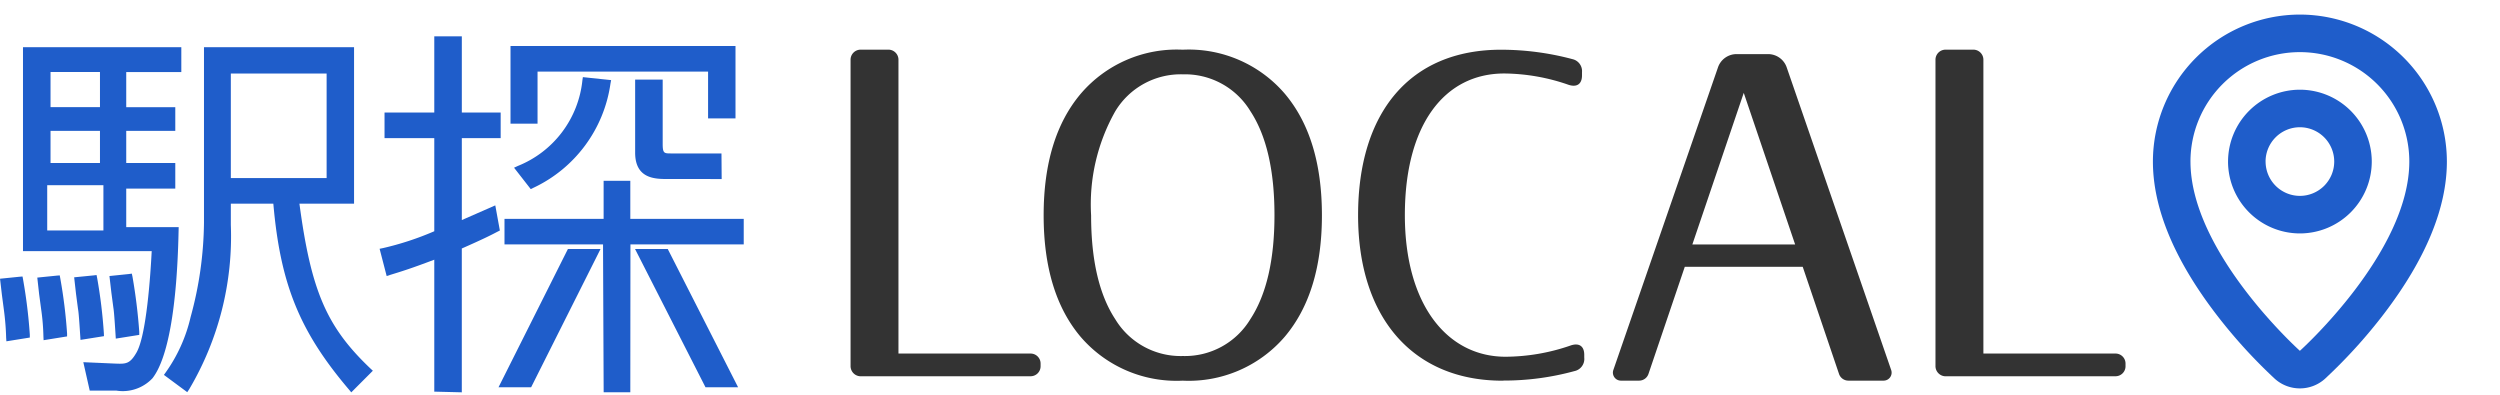 <svg xmlns="http://www.w3.org/2000/svg" xmlns:xlink="http://www.w3.org/1999/xlink" viewBox="0 0 177 28"><defs><clipPath id="a"><rect width="177" height="28" transform="translate(0 -1.032)" fill="none"/></clipPath></defs><g transform="translate(0 1.032)"><g clip-path="url(#a)"><path d="M-125.294-1589.792c-3.495-4.111-4.856-7.464-5.354-13.163h-3.009v1.5a21.247,21.247,0,0,1-2.947,11.638l-.139.21-1.652-1.223.134-.187a11,11,0,0,0,1.754-3.9,26.025,26.025,0,0,0,.949-6.7v-12.413h10.625v11.078H-128.8l0,0c.825,6.179,1.923,8.717,5.017,11.66l.181.167-1.527,1.53Zm-8.363-14.973h6.782v-7.4h-6.782Zm-8.1,15.048h-1.89l-.454-2.013s2.255.1,2.279.1c.713.025,1.009.035,1.463-.743.729-1.185,1.014-5.549,1.1-7.219h-9.113v-14.44h11.21v1.76h-3.9v2.488h3.473v1.678h-3.473v2.273h3.473v1.812h-3.473v2.728h3.713l-.008.333c-.115,5.366-.752,8.946-1.84,10.359a2.893,2.893,0,0,1-2.117.92A2.907,2.907,0,0,1-141.755-1589.717Zm-4.9-11.337h3.979v-3.207h-3.979Zm.235-4.779h3.5v-2.274h-3.5Zm0-3.954h3.5v-2.487h-3.5Zm-3.143,16.322a18.437,18.437,0,0,0-.158-1.955l-.139-1.055-.136-1.164,1.373-.14.22-.018.039.213h0a36.3,36.3,0,0,1,.477,3.905v.205l-1.658.266Zm2.639-.089a15.6,15.6,0,0,0-.163-1.943l-.141-1.055-.13-1.167,1.373-.139.215-.018.041.216h0a35.3,35.3,0,0,1,.48,3.9v.205l-1.662.268Zm2.608-.016c-.1-1.595-.131-1.768-.161-1.943l-.139-1.061-.131-1.165,1.371-.135.215-.026.042.211a35.8,35.8,0,0,1,.475,3.916l.007.2-1.662.264Zm2.5-.093h0c-.1-1.6-.132-1.772-.159-1.952l-.139-1.05-.135-1.165,1.372-.141.212-.03.046.215a38.571,38.571,0,0,1,.481,3.91v.213l-1.662.264Z" transform="translate(150 1616.341)" fill="#1f5dca" stroke="rgba(0,0,0,0)" stroke-miterlimit="10" stroke-width="1"/><path d="M-146.131-1588.878v-9.342c-1.669.634-2.356.842-3.137,1.081l-.234.077-.5-1.93.241-.049a20.943,20.943,0,0,0,3.63-1.193v-6.592h-3.522v-1.813h3.522v-5.393h1.95v5.393h2.75v1.813h-2.75v5.8l2.369-1.04.324,1.78-.161.08c-.511.271-1.041.535-2.534,1.193v10.183Zm11.992.043s-.044-10.011-.044-10.468h-6.977v-1.809h7.018v-2.695h1.89l0,2.695h8.03v1.809h-8.021c0,.457-.009,10.468-.009,10.468Zm7.21-.353-4.988-9.788h2.316l4.98,9.788Zm-14.654,0,4.913-9.788h2.309l-4.913,9.788Zm1.1-15.544.273-.127v0a7.337,7.337,0,0,0,4.567-6.068l.033-.218,2,.211-.048.256a9.649,9.649,0,0,1-5.471,7.376l-.172.085Zm10.873.8c-.86,0-2.3,0-2.3-1.867v-5.173h1.71l.24,0v4.559c0,.647.1.67.555.67h3.607l.014,1.813Zm-11.124-3.918v-5.5h15.929v5.126h-1.941v-3.312H-138.82v3.686Z" transform="translate(176.878 1615.574)" fill="#1f5dca" stroke="rgba(0,0,0,0)" stroke-miterlimit="10" stroke-width="1"/><path d="M-103.859-1590.6c-6.3,0-10.218-4.429-10.214-11.718,0-7.258,3.657-11.714,10.122-11.714a19.656,19.656,0,0,1,5.062.669.871.871,0,0,1,.669.923v.222c0,.637-.382.859-.956.669a14.124,14.124,0,0,0-4.551-.8c-4.234,0-7.035,3.629-7.035,10.027,0,6.334,2.993,10.027,7.131,10.027a14.243,14.243,0,0,0,4.615-.8c.573-.192.955.031.955.668v.191h0a.88.88,0,0,1-.7.959,18.9,18.9,0,0,1-4.984.669Zm-29.854-3.1q-2.623-3.1-2.623-8.609,0-5.5,2.63-8.609a8.936,8.936,0,0,1,7.214-3.115,8.956,8.956,0,0,1,7.229,3.115q2.628,3.113,2.629,8.609,0,5.48-2.629,8.594a8.956,8.956,0,0,1-7.229,3.114A8.948,8.948,0,0,1-133.713-1593.7Zm2.447-15.973a13.408,13.408,0,0,0-1.71,7.364q0,4.751,1.71,7.357a5.415,5.415,0,0,0,4.787,2.606,5.409,5.409,0,0,0,4.776-2.606q1.708-2.607,1.71-7.357,0-4.783-1.71-7.38a5.413,5.413,0,0,0-4.776-2.6A5.41,5.41,0,0,0-131.266-1609.672Zm51.9,19.07a.7.7,0,0,1-.662-.488l-2.566-7.573h-8.349l-2.567,7.573a.7.7,0,0,1-.662.488h-1.31a.568.568,0,0,1-.516-.763l7.4-21.4a1.392,1.392,0,0,1,1.307-.955h2.263a1.392,1.392,0,0,1,1.306.956l7.388,21.4a.567.567,0,0,1-.516.762Zm-3.765-9.643-3.637-10.732-3.639,10.732Zm10.637,9.335a.723.723,0,0,1-.7-.745V-1613.3a.715.715,0,0,1,.689-.736h2.014a.713.713,0,0,1,.689.736v20.78h9.381a.708.708,0,0,1,.682.73v.146a.708.708,0,0,1-.682.73Zm-76.812,0a.722.722,0,0,1-.7-.745V-1613.3a.714.714,0,0,1,.689-.736h2.013a.713.713,0,0,1,.689.736v20.78h9.38a.708.708,0,0,1,.683.73v.146a.708.708,0,0,1-.683.73Z" transform="translate(210.226 1616.52)" fill="#333" stroke="rgba(0,0,0,0)" stroke-miterlimit="10" stroke-width="1"/><path d="M-141.369-1589.246a36.754,36.754,0,0,1-4.214-4.65c-2.93-3.85-4.417-7.46-4.417-10.73a10.418,10.418,0,0,1,10.406-10.406,10.418,10.418,0,0,1,10.407,10.406c0,3.27-1.487,6.88-4.417,10.73a36.833,36.833,0,0,1-4.214,4.65,2.649,2.649,0,0,1-1.776.68A2.648,2.648,0,0,1-141.369-1589.246Zm-5.971-15.38c0,6.449,7.746,13.4,7.746,13.4s7.747-6.952,7.747-13.4a7.747,7.747,0,0,0-7.747-7.747A7.747,7.747,0,0,0-147.341-1604.626Zm2.66,0a5.093,5.093,0,0,1,5.087-5.087,5.093,5.093,0,0,1,5.088,5.087,5.094,5.094,0,0,1-5.088,5.089A5.094,5.094,0,0,1-144.681-1604.627Zm2.658,0a2.432,2.432,0,0,0,2.429,2.43,2.432,2.432,0,0,0,2.43-2.43,2.432,2.432,0,0,0-2.43-2.429A2.432,2.432,0,0,0-142.024-1604.627Z" transform="translate(302.426 1615.032)" fill="#1f5dca" stroke="rgba(0,0,0,0)" stroke-miterlimit="10" stroke-width="1"/></g></g></svg>